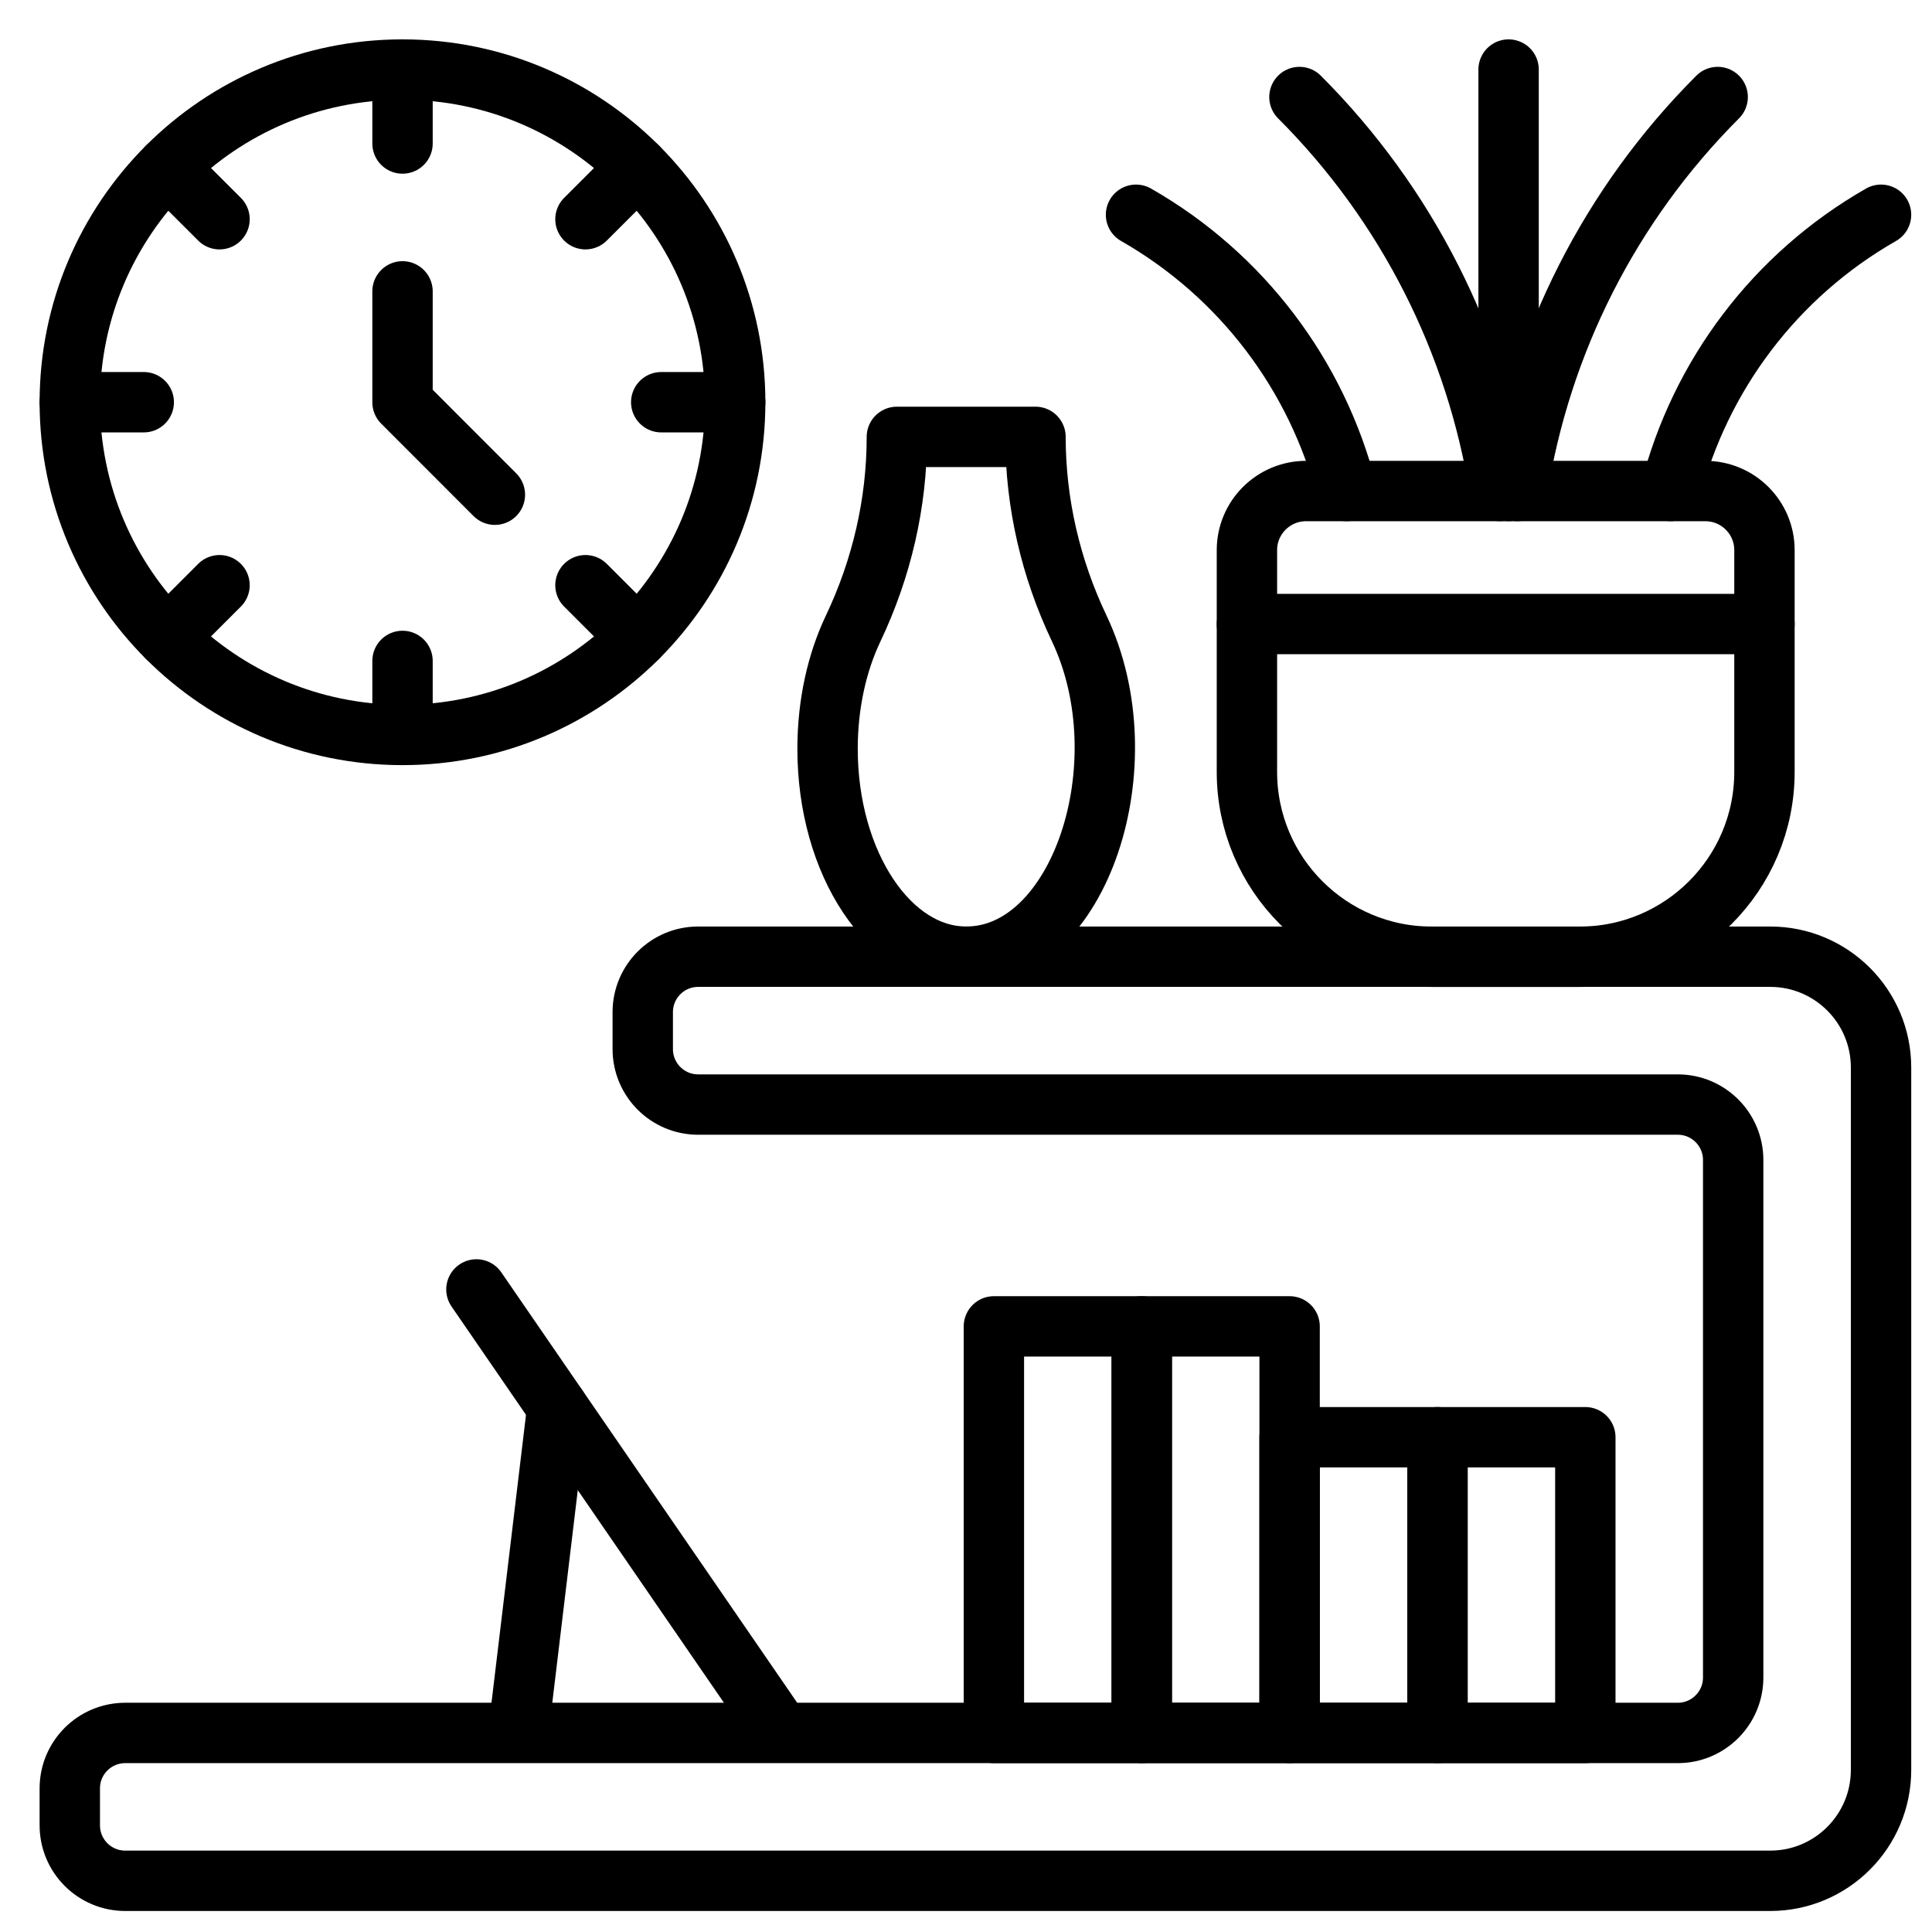 <?xml version="1.0" encoding="UTF-8"?> <svg xmlns="http://www.w3.org/2000/svg" width="32" height="32" viewBox="0 0 32 32" fill="none"><path d="M10.646 16.764V17.376C10.646 17.884 11.057 18.295 11.564 18.295H27.789C28.296 18.295 28.707 18.706 28.707 19.213V27.784C28.707 28.292 28.296 28.703 27.789 28.703H2.075C1.567 28.703 1.156 29.114 1.156 29.621V30.233C1.156 30.741 1.567 31.152 2.075 31.152H29.32C30.334 31.152 31.156 30.329 31.156 29.315V17.682C31.156 16.668 30.334 15.846 29.32 15.846H11.564C11.057 15.846 10.646 16.257 10.646 16.764Z" stroke="black" stroke-miterlimit="10" stroke-linecap="round" stroke-linejoin="round"></path><path d="M26.163 15.847H23.715C22.024 15.847 20.653 14.476 20.653 12.786V9.112C20.653 8.571 21.092 8.133 21.633 8.133H28.245C28.786 8.133 29.225 8.571 29.225 9.112V12.786C29.225 14.476 27.854 15.847 26.163 15.847Z" stroke="black" stroke-miterlimit="10" stroke-linecap="round" stroke-linejoin="round"></path><path d="M20.653 10.336H29.225" stroke="black" stroke-miterlimit="10" stroke-linecap="round" stroke-linejoin="round"></path><path d="M25.13 8.132C25.516 5.676 26.67 3.387 28.45 1.607" stroke="black" stroke-miterlimit="10" stroke-linecap="round" stroke-linejoin="round"></path><path d="M24.987 8.132V1.152" stroke="black" stroke-miterlimit="10" stroke-linecap="round" stroke-linejoin="round"></path><path d="M21.523 1.607C23.303 3.387 24.457 5.676 24.843 8.132" stroke="black" stroke-miterlimit="10" stroke-linecap="round" stroke-linejoin="round"></path><path d="M27.668 8.132C28.158 6.222 29.4 4.56 31.156 3.557" stroke="black" stroke-miterlimit="10" stroke-linecap="round" stroke-linejoin="round"></path><path d="M18.816 3.557C20.572 4.56 21.815 6.222 22.306 8.132" stroke="black" stroke-miterlimit="10" stroke-linecap="round" stroke-linejoin="round"></path><path d="M23.809 23.805H21.36V28.703H23.809V23.805Z" stroke="black" stroke-miterlimit="10" stroke-linecap="round" stroke-linejoin="round"></path><path d="M26.258 23.805H23.809V28.703H26.258V23.805Z" stroke="black" stroke-miterlimit="10" stroke-linecap="round" stroke-linejoin="round"></path><path d="M21.36 21.969H18.911V28.703H21.36V21.969Z" stroke="black" stroke-miterlimit="10" stroke-linecap="round" stroke-linejoin="round"></path><path d="M18.911 21.969H16.462V28.703H18.911V21.969Z" stroke="black" stroke-miterlimit="10" stroke-linecap="round" stroke-linejoin="round"></path><path d="M9.231 23.307L8.614 28.454" stroke="black" stroke-miterlimit="10" stroke-linecap="round" stroke-linejoin="round"></path><path d="M7.891 21.357C8.039 21.572 12.247 27.693 12.77 28.454" stroke="black" stroke-miterlimit="10" stroke-linecap="round" stroke-linejoin="round"></path><path d="M17.151 7.236H14.855C14.855 8.334 14.603 9.416 14.132 10.408C13.864 10.97 13.707 11.659 13.707 12.402C13.707 14.304 14.735 15.846 16.003 15.846C17.883 15.846 18.941 12.653 17.875 10.408C17.403 9.416 17.151 8.334 17.151 7.236Z" stroke="black" stroke-miterlimit="10" stroke-linecap="round" stroke-linejoin="round"></path><path d="M6.666 12.173C9.71 12.173 12.177 9.706 12.177 6.663C12.177 3.619 9.71 1.152 6.666 1.152C3.623 1.152 1.156 3.619 1.156 6.663C1.156 9.706 3.623 12.173 6.666 12.173Z" stroke="black" stroke-miterlimit="10" stroke-linecap="round" stroke-linejoin="round"></path><path d="M6.667 1.152V2.377" stroke="black" stroke-miterlimit="10" stroke-linecap="round" stroke-linejoin="round"></path><path d="M6.667 10.947V12.172" stroke="black" stroke-miterlimit="10" stroke-linecap="round" stroke-linejoin="round"></path><path d="M2.77 2.766L3.636 3.631" stroke="black" stroke-miterlimit="10" stroke-linecap="round" stroke-linejoin="round"></path><path d="M9.697 9.693L10.563 10.559" stroke="black" stroke-miterlimit="10" stroke-linecap="round" stroke-linejoin="round"></path><path d="M1.156 6.662H2.381" stroke="black" stroke-miterlimit="10" stroke-linecap="round" stroke-linejoin="round"></path><path d="M10.952 6.662H12.177" stroke="black" stroke-miterlimit="10" stroke-linecap="round" stroke-linejoin="round"></path><path d="M2.77 10.559L3.636 9.693" stroke="black" stroke-miterlimit="10" stroke-linecap="round" stroke-linejoin="round"></path><path d="M9.697 3.631L10.563 2.766" stroke="black" stroke-miterlimit="10" stroke-linecap="round" stroke-linejoin="round"></path><path d="M6.667 4.826V6.663L8.197 8.194" stroke="black" stroke-miterlimit="10" stroke-linecap="round" stroke-linejoin="round"></path></svg> 